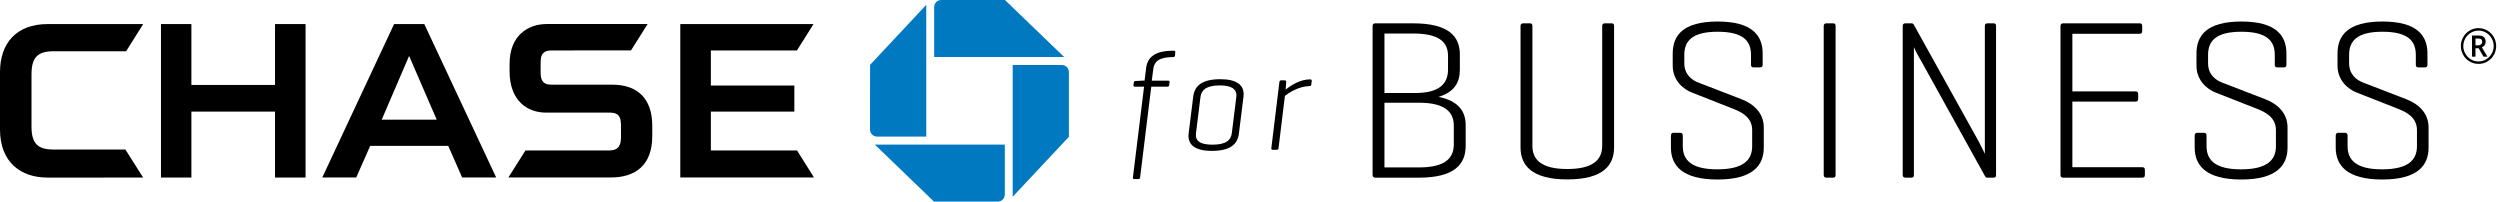 <svg width="248" height="20" viewBox="0 0 248 20" fill="none" xmlns="http://www.w3.org/2000/svg">
  <g clip-path="url(#clip0)">
    <path d="M113.543 7.995L113.695 6.752C113.82 5.746 114.479 5.033 116.368 5.033H116.449C116.56 5.033 116.601 5.074 116.586 5.202L116.56 5.495C116.545 5.623 116.479 5.664 116.368 5.664H116.312C114.95 5.664 114.494 6.141 114.409 6.824L114.257 7.999H115.857C115.983 7.999 116.035 8.04 116.023 8.153L115.983 8.43C115.968 8.558 115.912 8.599 115.805 8.599H114.205L113.102 17.582C113.087 17.71 113.036 17.766 112.924 17.766H112.525C112.413 17.766 112.373 17.71 112.388 17.582L113.491 8.599H112.595C112.484 8.599 112.428 8.558 112.443 8.43L112.469 8.205C112.484 8.081 112.539 8.036 112.647 8.036L113.406 7.995H113.543Z" fill="black"/>
    <path d="M118.367 9.588C118.49 8.567 119.167 7.857 121.055 7.857C122.71 7.857 123.369 8.458 123.369 9.336C123.369 9.419 123.369 9.464 123.355 9.588L122.899 13.248C122.777 14.254 122.114 14.967 120.211 14.967C118.556 14.967 117.897 14.366 117.897 13.488C117.897 13.416 117.897 13.334 117.912 13.251L118.367 9.588ZM122.64 9.633C122.655 9.52 122.655 9.494 122.655 9.464C122.655 8.863 122.214 8.473 121 8.473C119.648 8.473 119.167 8.946 119.086 9.633L118.645 13.195C118.63 13.263 118.63 13.323 118.63 13.375C118.63 13.991 119.045 14.351 120.285 14.351C121.637 14.351 122.118 13.889 122.199 13.191L122.64 9.633Z" fill="black"/>
    <path d="M130.123 8.037L130.082 8.386C130.067 8.484 130.012 8.54 129.889 8.54C128.827 8.566 127.834 9.212 127.464 9.505L126.831 14.689C126.816 14.801 126.776 14.858 126.653 14.858H126.254C126.157 14.858 126.102 14.816 126.117 14.689L126.916 8.138C126.931 8.026 126.972 7.969 127.094 7.969H127.438C127.549 7.969 127.605 8.026 127.59 8.138L127.535 8.893C127.975 8.529 128.927 7.872 129.975 7.872C130.082 7.872 130.137 7.928 130.123 8.037Z" fill="black"/>
    <path d="M136.427 17.622C136.25 17.622 136.161 17.532 136.161 17.352V2.584C136.161 2.404 136.25 2.314 136.427 2.314H140.178C143.751 2.314 144.817 3.643 144.817 5.396V6.927C144.817 8.189 144.262 9.135 142.707 9.608C144.595 9.99 145.395 10.981 145.395 12.4V14.472C145.395 16.252 144.329 17.625 140.756 17.625H136.427V17.622ZM137.338 3.327V9.225H140.422C142.799 9.225 143.644 8.279 143.644 6.905V5.553C143.644 4.18 142.777 3.324 140.182 3.324H137.338V3.327ZM137.338 10.193V16.608H140.756C143.377 16.608 144.217 15.685 144.217 14.311V12.464C144.217 11.135 143.373 10.189 140.756 10.189H137.338V10.193Z" fill="black"/>
    <path d="M152.011 14.446C152.011 15.82 152.877 16.766 155.473 16.766C158.072 16.766 158.938 15.82 158.938 14.446V2.584C158.938 2.404 159.027 2.314 159.205 2.314H159.871C160.049 2.314 160.116 2.404 160.116 2.584V14.626C160.116 16.383 159.049 17.798 155.476 17.798C151.926 17.798 150.837 16.379 150.837 14.626V2.584C150.837 2.404 150.926 2.314 151.104 2.314H151.77C151.948 2.314 152.015 2.404 152.015 2.584V14.446H152.011Z" fill="black"/>
    <path d="M173.7 5.446C173.7 4.095 172.967 3.149 170.394 3.149C167.821 3.149 167.084 4.095 167.084 5.446V6.28C167.084 7.428 167.884 7.969 168.484 8.194L172.745 9.838C173.856 10.266 174.967 11.122 174.967 12.653V14.636C174.967 16.392 173.9 17.807 170.372 17.807C166.843 17.807 165.755 16.389 165.755 14.636V13.464C165.755 13.262 165.844 13.171 166.021 13.171H166.666C166.843 13.171 166.932 13.262 166.932 13.464V14.5C166.932 15.852 167.754 16.798 170.353 16.798C172.975 16.798 173.815 15.852 173.815 14.5V12.901C173.815 11.685 172.838 11.145 171.971 10.807L167.843 9.185C166.954 8.847 165.933 7.946 165.933 6.527V5.311C165.933 3.554 166.91 2.135 170.394 2.135C173.856 2.135 174.856 3.554 174.856 5.311V6.415C174.856 6.595 174.789 6.685 174.589 6.685H173.945C173.767 6.685 173.7 6.595 173.7 6.415V5.446Z" fill="black"/>
    <path d="M182.091 17.352C182.091 17.532 182.024 17.622 181.846 17.622H181.18C181.002 17.622 180.913 17.532 180.913 17.352V2.584C180.913 2.404 181.002 2.314 181.18 2.314H181.846C182.024 2.314 182.091 2.404 182.091 2.584V17.352Z" fill="black"/>
    <path d="M198.008 17.352C198.008 17.532 197.941 17.622 197.764 17.622H197.164C197.031 17.622 196.964 17.577 196.92 17.487L190.57 6.03C190.237 5.49 189.881 4.746 189.859 4.679V17.352C189.859 17.532 189.792 17.622 189.615 17.622H189.015C188.837 17.622 188.748 17.532 188.748 17.352V2.584C188.748 2.404 188.837 2.314 189.015 2.314H189.615C189.726 2.314 189.792 2.359 189.837 2.427L196.253 13.973C196.453 14.334 196.897 15.257 196.897 15.257V2.584C196.897 2.404 196.986 2.314 197.164 2.314H197.764C197.941 2.314 198.008 2.404 198.008 2.584V17.352Z" fill="black"/>
    <path d="M204.645 17.622C204.49 17.622 204.401 17.532 204.401 17.352V2.584C204.401 2.404 204.49 2.314 204.668 2.314H212.239C212.417 2.314 212.506 2.382 212.506 2.584V3.08C212.506 3.282 212.417 3.35 212.239 3.35H205.579V9.067H211.839C212.017 9.067 212.106 9.135 212.106 9.337V9.81C212.106 9.99 212.017 10.081 211.839 10.081H205.579V16.586H212.506C212.684 16.586 212.772 16.653 212.772 16.856V17.352C212.772 17.554 212.684 17.622 212.506 17.622H204.645Z" fill="black"/>
    <path d="M225.658 5.446C225.658 4.095 224.925 3.149 222.351 3.149C219.774 3.149 219.041 4.095 219.041 5.446V6.28C219.041 7.428 219.841 7.969 220.441 8.194L224.702 9.838C225.813 10.266 226.924 11.122 226.924 12.653V14.636C226.924 16.392 225.858 17.807 222.329 17.807C218.801 17.807 217.712 16.389 217.712 14.636V13.464C217.712 13.262 217.801 13.171 217.979 13.171H218.623C218.801 13.171 218.89 13.262 218.89 13.464V14.5C218.89 15.852 219.711 16.798 222.311 16.798C224.932 16.798 225.772 15.852 225.772 14.5V12.901C225.772 11.685 224.795 11.145 223.929 10.807L219.8 9.185C218.912 8.847 217.89 7.946 217.89 6.527V5.311C217.89 3.554 218.867 2.135 222.351 2.135C225.813 2.135 226.813 3.554 226.813 5.311V6.415C226.813 6.595 226.746 6.685 226.546 6.685H225.902C225.724 6.685 225.658 6.595 225.658 6.415V5.446Z" fill="black"/>
    <path d="M239.649 5.446C239.649 4.095 238.916 3.149 236.342 3.149C233.765 3.149 233.032 4.095 233.032 5.446V6.28C233.032 7.428 233.832 7.969 234.432 8.194L238.693 9.838C239.804 10.266 240.915 11.122 240.915 12.653V14.636C240.915 16.392 239.849 17.807 236.32 17.807C232.792 17.807 231.703 16.389 231.703 14.636V13.464C231.703 13.262 231.792 13.171 231.97 13.171H232.614C232.792 13.171 232.88 13.262 232.88 13.464V14.5C232.88 15.852 233.702 16.798 236.302 16.798C238.923 16.798 239.763 15.852 239.763 14.5V12.901C239.763 11.685 238.786 11.145 237.92 10.807L233.791 9.185C232.903 8.847 231.881 7.946 231.881 6.527V5.311C231.881 3.554 232.858 2.135 236.342 2.135C239.804 2.135 240.804 3.554 240.804 5.311V6.415C240.804 6.595 240.737 6.685 240.537 6.685H239.893C239.715 6.685 239.649 6.595 239.649 6.415V5.446Z" fill="black"/>
    <path d="M93.366 0C92.977 0 92.67 0.319 92.67 0.709V5.657H105.566L99.69 0H93.366Z" fill="#0179C1"/>
    <path d="M106.035 7.157C106.035 6.763 105.727 6.447 105.335 6.447H100.459V19.518L106.035 13.568V7.157Z" fill="#0179C1"/>
    <path d="M98.979 19.998C99.36 19.998 99.679 19.683 99.679 19.289V14.345H86.783L92.651 19.998H98.979Z" fill="#0179C1"/>
    <path d="M86.305 12.849C86.305 13.239 86.62 13.55 87.005 13.55H91.885V0.48L86.312 6.433L86.305 12.849Z" fill="#0179C1"/>
    <path d="M27.283 2.387V8.427H18.986V2.387H15.968V17.612H18.986V11.07H27.283V17.612H30.312V2.387H27.283Z" fill="black"/>
    <path d="M67.485 2.387V17.605H80.744L79.07 14.928H70.517V11.07H78.8V8.487H70.517V5.004H79.055L80.703 2.387H67.485Z" fill="black"/>
    <path d="M4.732 2.388C1.588 2.388 0 4.325 0 7.151V12.831C0 16.093 2.047 17.617 4.717 17.617L14.199 17.613L12.44 14.832H5.302C3.784 14.832 3.125 14.276 3.125 12.553V7.399C3.125 5.733 3.684 5.083 5.343 5.083H12.514L14.203 2.388H4.732Z" fill="black"/>
    <path d="M54.226 2.384C52.408 2.384 50.55 3.491 50.55 6.337V7.065C50.55 10.03 52.342 11.16 54.13 11.171H60.417C61.072 11.171 61.602 11.28 61.602 12.395V13.69C61.587 14.696 61.091 14.925 60.398 14.925H52.127L50.431 17.605H60.594C63.045 17.605 64.704 16.37 64.704 13.514V12.466C64.704 9.707 63.157 8.401 60.761 8.401H54.759C54.093 8.401 53.63 8.221 53.63 7.219V6.168C53.63 5.316 53.952 5.004 54.726 5.004L62.597 5L64.245 2.38L54.226 2.384Z" fill="black"/>
    <path d="M39.094 2.387L31.971 17.605H35.337L36.725 14.467H44.463L45.844 17.605H49.221L42.09 2.387H39.094ZM40.583 5.548L43.323 11.873H37.865L40.583 5.548Z" fill="black"/>
    <path d="M244.116 4.57C244.116 4.254 244.194 3.961 244.35 3.684C244.505 3.41 244.72 3.192 244.99 3.031C245.261 2.869 245.553 2.79 245.868 2.79C246.179 2.79 246.468 2.869 246.742 3.027C247.012 3.184 247.227 3.402 247.386 3.676C247.541 3.95 247.619 4.247 247.619 4.566C247.619 4.877 247.545 5.166 247.393 5.44C247.241 5.714 247.03 5.932 246.76 6.094C246.49 6.259 246.19 6.338 245.868 6.338C245.546 6.338 245.249 6.255 244.979 6.094C244.709 5.932 244.498 5.714 244.346 5.44C244.194 5.174 244.116 4.881 244.116 4.57ZM244.361 4.57C244.361 4.844 244.427 5.095 244.564 5.332C244.701 5.568 244.883 5.756 245.116 5.891C245.349 6.026 245.601 6.094 245.868 6.094C246.138 6.094 246.39 6.026 246.619 5.887C246.849 5.752 247.034 5.564 247.171 5.332C247.308 5.099 247.375 4.844 247.375 4.566C247.375 4.292 247.308 4.037 247.171 3.804C247.034 3.571 246.853 3.383 246.623 3.244C246.393 3.106 246.142 3.038 245.868 3.038C245.597 3.038 245.346 3.106 245.116 3.244C244.887 3.38 244.701 3.567 244.564 3.8C244.431 4.04 244.361 4.296 244.361 4.57ZM246.579 4.142C246.579 4.269 246.545 4.378 246.479 4.476C246.412 4.573 246.319 4.645 246.201 4.693L246.756 5.624H246.364L245.883 4.787H245.568V5.624H245.223V3.522H245.831C246.09 3.522 246.279 3.575 246.397 3.676C246.519 3.778 246.579 3.931 246.579 4.142ZM245.568 4.498H245.82C245.942 4.498 246.042 4.464 246.119 4.401C246.194 4.337 246.234 4.25 246.234 4.153C246.234 4.037 246.201 3.95 246.134 3.898C246.068 3.845 245.96 3.823 245.816 3.823H245.568V4.498Z" fill="black"/>
  </g>
  <defs>
    <clipPath id="clip0">
      <rect width="247.619" height="20" fill="white"/>
    </clipPath>
  </defs>
</svg>
